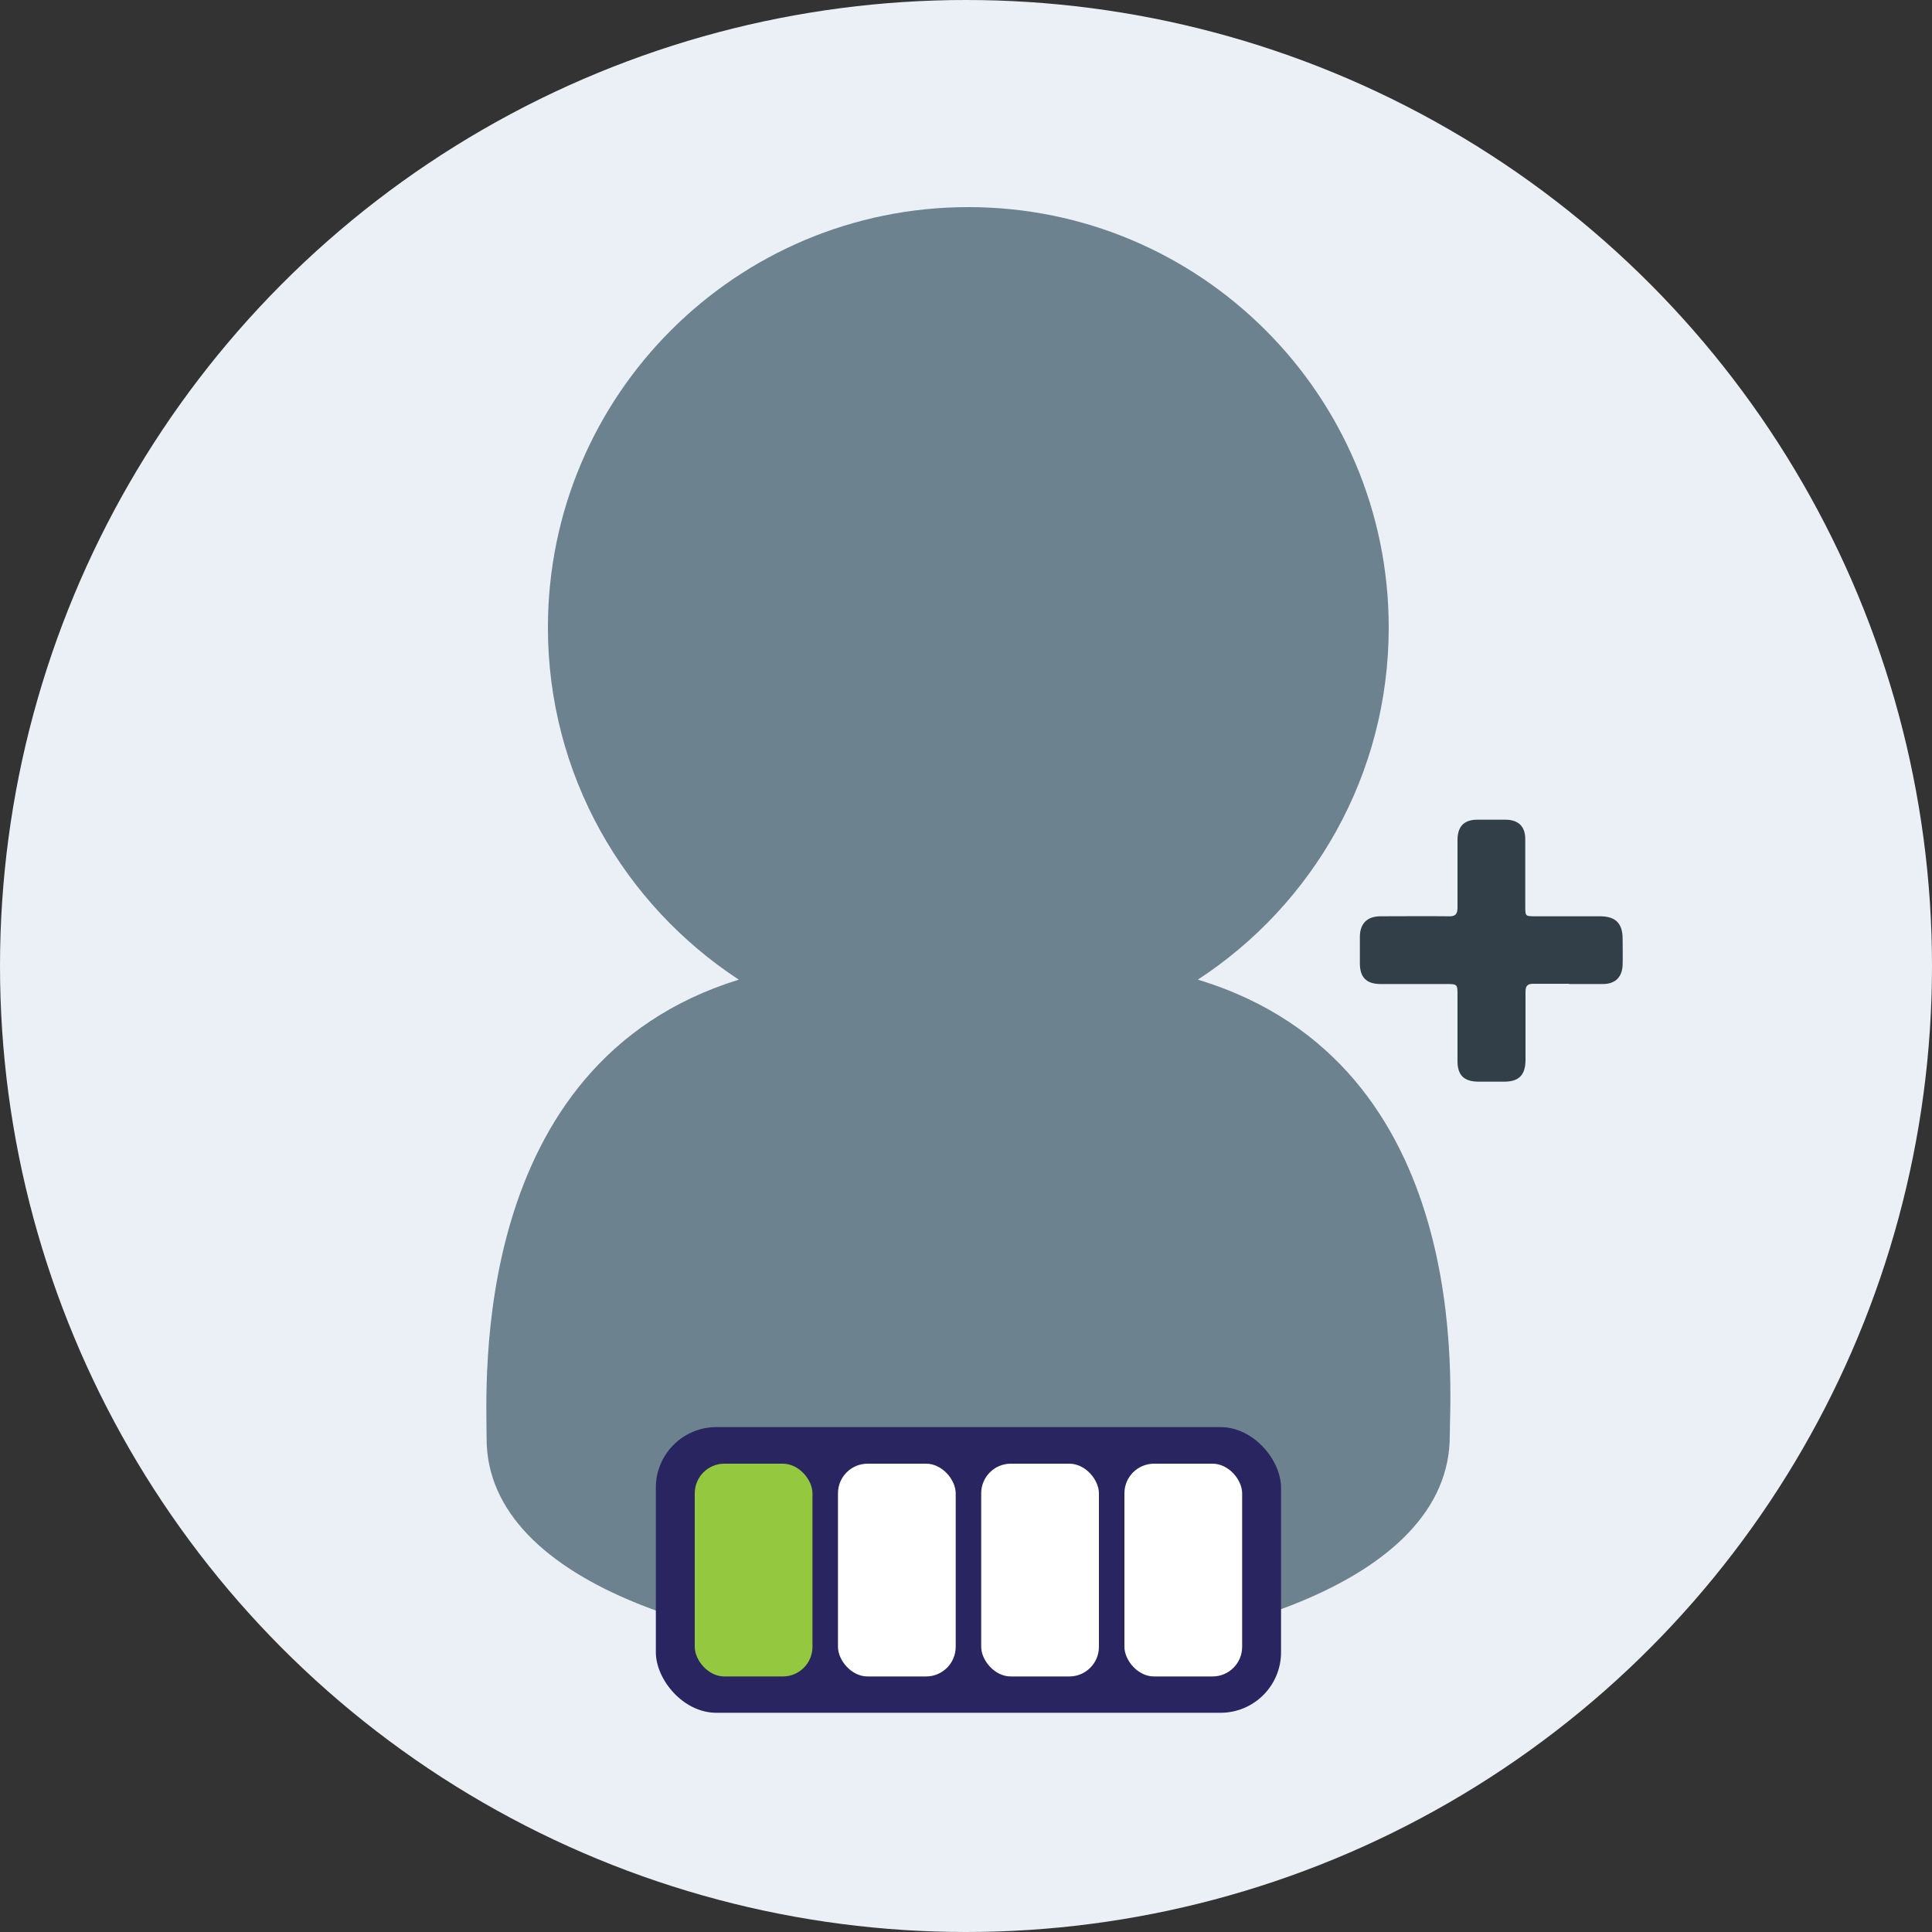 <?xml version="1.0" encoding="UTF-8"?>
<svg id="Layer_1" data-name="Layer 1" xmlns="http://www.w3.org/2000/svg" version="1.1" viewBox="0 0 750 750">
  <rect x="0" y="0" width="750" height="750" fill="#333333" stroke="none"/>
  <defs>
    <style>
      .cls-1 {
        fill: #323e48;
      }

      .cls-1, .cls-2, .cls-3, .cls-4, .cls-5, .cls-6 {
        stroke-width: 0px;
      }

      .cls-2 {
        fill: #93c83f;
      }

      .cls-3 {
        fill: #6c828e;
      }

      .cls-4 {
        fill: #282560;
      }

      .cls-5 {
        fill: #ebf0f7;
      }

      .cls-6 {
        fill: #fff;
      }
    </style>
  </defs>
  <circle class="cls-5" cx="375" cy="375" r="375"/>
  <path class="cls-3" d="M465,380.3c44.6-29.1,74.1-79.4,74.1-136.7,0-90.1-73-163.2-163.2-163.2-90.1,0-163.2,73-163.2,163.2,0,57.2,29.5,107.5,74.1,136.7-105.2,32.5-97.9,157.7-97.9,178.1-.2,113.9,374.3,113.6,373.9-1.1,0-17.6,10-144.4-97.8-177Z"/>
  <g>
    <rect class="cls-4" x="254.6" y="554" width="242.7" height="110.9" rx="23.5" ry="23.5"/>
    <g>
      <rect class="cls-2" x="269.7" y="568.2" width="45.7" height="82.6" rx="11.5" ry="11.5"/>
      <rect class="cls-6" x="436.5" y="568.2" width="45.7" height="82.6" rx="11.5" ry="11.5"/>
      <rect class="cls-6" x="325.3" y="568.2" width="45.7" height="82.6" rx="11.5" ry="11.5"/>
      <rect class="cls-6" x="380.9" y="568.2" width="45.7" height="82.6" rx="11.5" ry="11.5"/>
    </g>
  </g>
  <path class="cls-1" d="M609,382h0c4.4,0,8.8,0,13.2,0,4.8,0,7.5-2.6,7.7-7.4.1-3.4,0-6.8,0-10.2,0-6-2.8-8.7-8.8-8.7-8.3,0-16.7,0-25,0-4,0-4,0-4-3.9,0-8.7,0-17.4,0-26.1,0-4.9-2.7-7.4-7.5-7.5-3.7,0-7.3,0-11,0-5.2,0-7.7,2.5-7.8,7.7,0,8.8,0,17.6,0,26.4,0,2.7-.9,3.5-3.5,3.4-8.8-.1-17.6,0-26.4,0-5.2,0-8,2.9-8,8,0,3.4,0,6.8,0,10.2,0,5.6,2.6,8.1,8.1,8.1,8.7,0,17.4,0,26.1,0,3.5,0,3.7.3,3.7,3.8,0,8.7,0,17.4,0,26.1,0,5.5,2.5,7.9,7.9,8,3.4,0,6.8,0,10.2,0,5.7,0,8.2-2.5,8.3-8.2,0-8.9,0-17.8,0-26.7,0-2.3.8-3.1,3-3.1,4.7,0,9.4,0,14,0Z"/>
</svg>